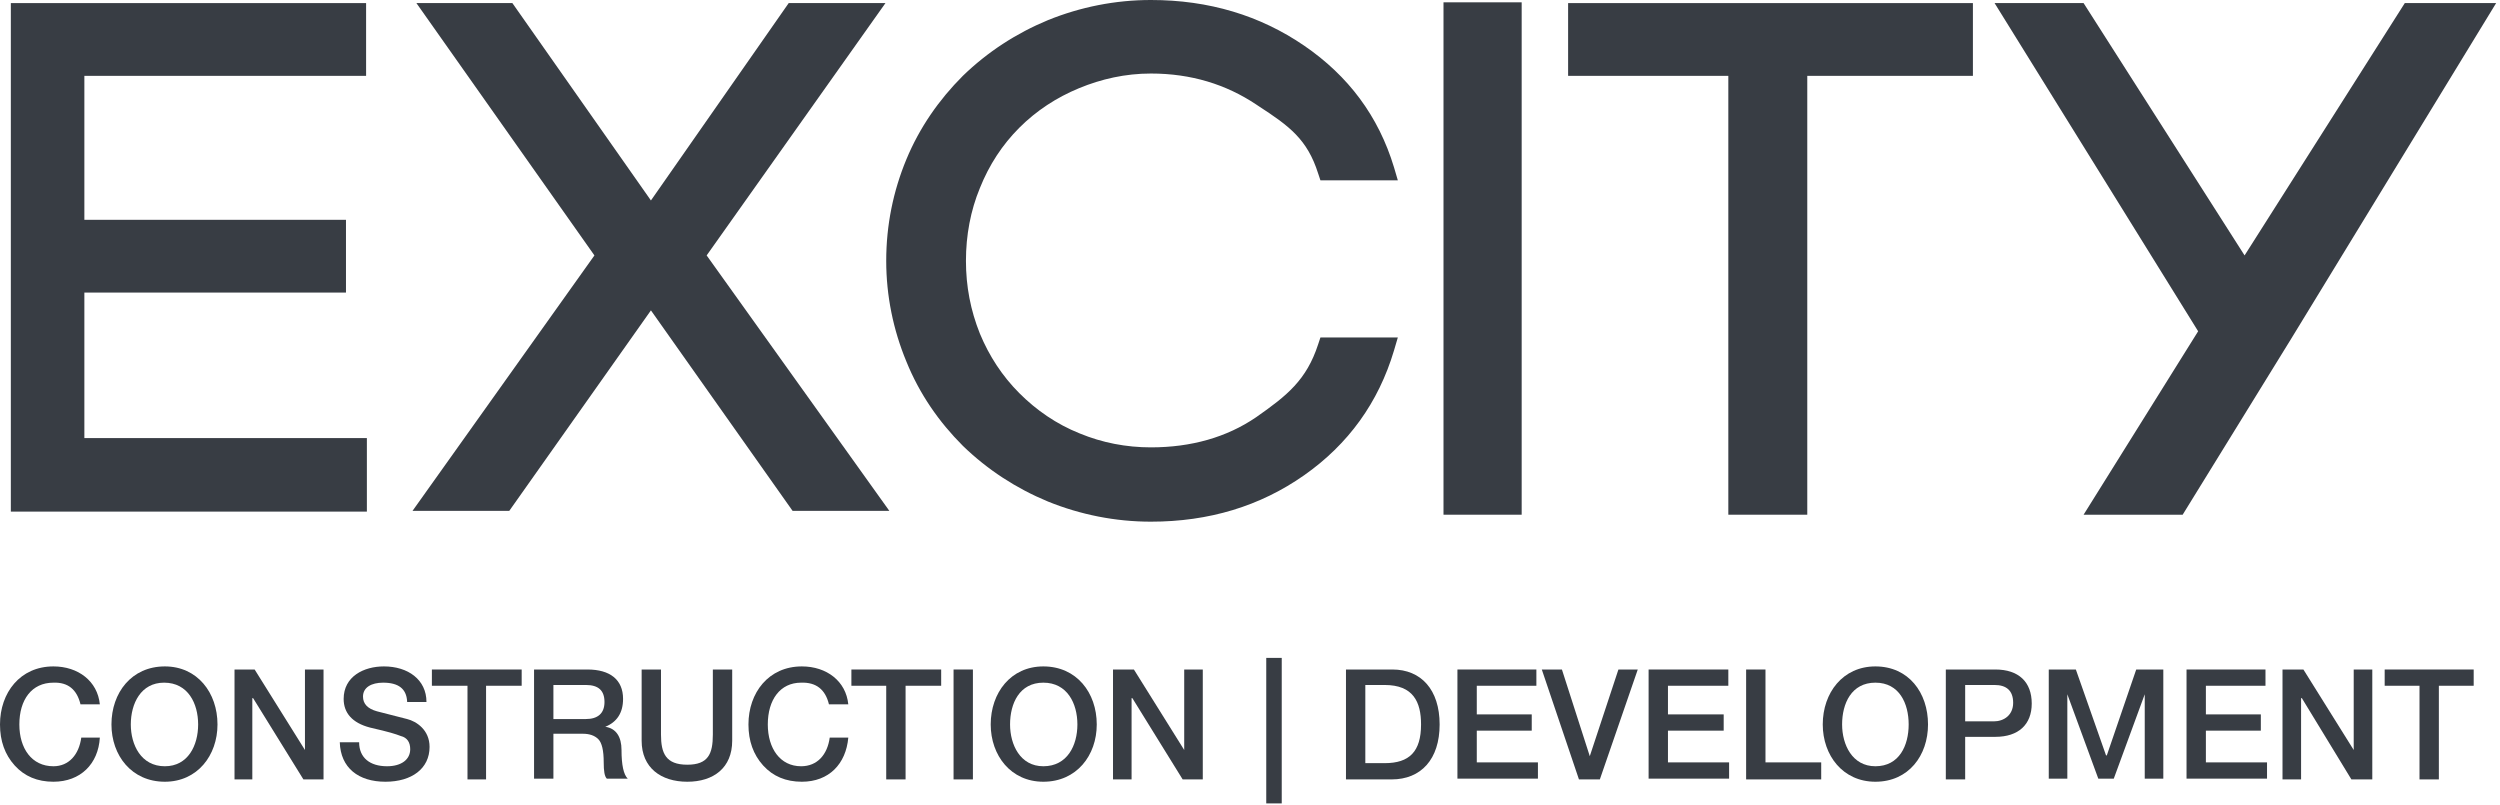 <svg width="323" height="104" viewBox="0 0 323 104" fill="none" xmlns="http://www.w3.org/2000/svg">
<path d="M1.4 0.4V66.1H47.4V56.6H10.9V37.8H44.7V28.4H10.9V9.8H47.3V0.4H1.4Z" fill="#383D44"/>
<path d="M101.9 0.4L84.1 25.9L66.2 0.4H53.8L76.8 33L53.3 66H65.8L84.1 40.1L102.4 66H114.9L91.3 33L114.4 0.4H101.9Z" fill="#383D44"/>
<path d="M180.6 43.6H170.6L170.3 44.5C168.8 49.1 166.3 51.1 162.3 53.9C158.5 56.5 153.9 57.8 148.7 57.8C145.5 57.8 142.4 57.2 139.5 56C136.5 54.8 133.9 53 131.7 50.8C129.5 48.6 127.8 46 126.6 43.1C125.4 40.1 124.8 37 124.8 33.7C124.8 30.4 125.4 27.2 126.6 24.3C127.8 21.3 129.5 18.7 131.7 16.5C133.9 14.3 136.5 12.6 139.4 11.4C142.3 10.2 145.4 9.5 148.7 9.5C153.9 9.5 158.4 10.9 162.3 13.5L162.6 13.7C166.6 16.3 168.9 18 170.3 22.4L170.6 23.3H180.6L180.1 21.6C178.1 15 174.2 9.8 168.5 5.9C162.8 2 156.2 0 148.7 0C144.1 0 139.6 0.9 135.4 2.6C131.3 4.3 127.6 6.7 124.4 9.8C121.3 12.9 118.8 16.5 117.1 20.6C115.4 24.7 114.5 29.1 114.5 33.7C114.5 38.2 115.4 42.6 117.1 46.7C118.8 50.9 121.3 54.5 124.4 57.6C127.6 60.7 131.3 63.1 135.4 64.8C139.6 66.5 144.1 67.4 148.7 67.4C156.2 67.4 162.8 65.4 168.5 61.4C174.2 57.4 178.1 52 180.1 45.3L180.6 43.6Z" fill="#383D44"/>
<path d="M186.5 66.5H196.6V0.3H186.5V66.5Z" fill="#383D44"/>
<path d="M202.6 0.4V9.8H223.3V66.5H233.5V9.8H254.9V0.4H202.6Z" fill="#383D44"/>
<path d="M310.7 0.4L290 33L269.2 0.4H257.7L284 42.8L269.2 66.5H282L296 43.8L322.5 0.4H310.7Z" fill="#383D44"/>
<path d="M12.9 91H10.4C9.933 89.067 8.767 88.133 6.9 88.2C4.1 88.2 2.5 90.4 2.5 93.6C2.5 96.7 4.1 99 6.9 99C8.9 99 10.2 97.5 10.5 95.3H12.9C12.7 98.7 10.4 101 6.9 101C4.833 101 3.167 100.3 1.9 98.9C0.633 97.5 0 95.733 0 93.6C0 89.5 2.6 86.1 6.9 86.1C10.1 86.1 12.6 88 12.9 91Z" fill="#383D44"/>
<path fill-rule="evenodd" clip-rule="evenodd" d="M28.1 93.6C28.1 97.6 25.5 101 21.3 101C17 101 14.4 97.6 14.4 93.6C14.4 89.5 17 86.1 21.3 86.1C25.5 86.1 28.1 89.5 28.1 93.6ZM21.3 99C24.3 99 25.6 96.3 25.6 93.6C25.6 90.9 24.3 88.2 21.2 88.2C18.2 88.2 16.9 90.9 16.9 93.6C16.9 96.2 18.2 99 21.3 99Z" fill="#383D44"/>
<path d="M39.4 96.9V86.5H41.8V100.7H39.2L32.7 90.2H32.6V100.7H30.3V86.5H32.9L39.4 96.9Z" fill="#383D44"/>
<path d="M55.1 90.7H52.6V90.6C52.5 89 51.5 88.2 49.5 88.2C48 88.2 46.9 88.8 46.9 90C46.9 90.933 47.5 91.567 48.7 91.9L52.6 92.9C53.8 93.2 55.5 94.3 55.5 96.5C55.5 99.3 53.2 101 49.8 101C46.3 101 44 99.2 43.9 95.9H46.4C46.4 97.9 47.8 99 50 99C51.9 99 53 98.1 53 96.8C53 95.9 52.6 95.3 51.8 95.1C51 94.8 50.4 94.6 47.8 94C45.5 93.4 44.4 92.1 44.4 90.3C44.4 87.4 47 86.1 49.6 86.1C52.7 86.1 55.1 87.8 55.1 90.7Z" fill="#383D44"/>
<path d="M67.4 88.6H62.8V100.7H60.4V88.6H55.8V86.5H67.4V88.6Z" fill="#383D44"/>
<path fill-rule="evenodd" clip-rule="evenodd" d="M80.5 90.3C80.5 92.1 79.7 93.3 78.2 93.9C79.6 94.1 80.3 95.2 80.3 96.9C80.3 98.833 80.567 100.067 81.1 100.6H78.4C78.1 100.3 78 99.6 78 98.5C78 96.967 77.767 95.967 77.3 95.5C76.833 95.033 76.167 94.8 75.3 94.8H71.5V100.6H69V86.5H75.9C78.8 86.5 80.5 87.8 80.5 90.3ZM78.1 90.7C78.1 89.2 77.3 88.5 75.7 88.5H71.5V92.9H75.7C77.2 92.9 78.1 92.2 78.1 90.7Z" fill="#383D44"/>
<path d="M85.4 86.5V94.9C85.4 97.3 86 98.8 88.8 98.8C91.5 98.8 92.1 97.4 92.1 94.9V86.5H94.6V95.7C94.6 99.2 92.2 101 88.8 101C85.4 101 82.9 99.2 82.9 95.7V86.5H85.4Z" fill="#383D44"/>
<path d="M109.6 91H107.1C106.633 89.067 105.433 88.133 103.5 88.2C100.8 88.2 99.2 90.4 99.2 93.6C99.2 96.7 100.8 99 103.5 99C105.6 99 106.9 97.5 107.2 95.3H109.6C109.3 98.7 107.1 101 103.6 101C101.533 101 99.867 100.3 98.6 98.9C97.333 97.5 96.7 95.733 96.7 93.6C96.7 89.5 99.3 86.1 103.6 86.1C106.8 86.1 109.3 88 109.6 91Z" fill="#383D44"/>
<path d="M121.6 88.6H117V100.7H114.5V88.6H110V86.5H121.6V88.6Z" fill="#383D44"/>
<path d="M125.7 100.7H123.2V86.5H125.7V100.7Z" fill="#383D44"/>
<path fill-rule="evenodd" clip-rule="evenodd" d="M141.7 93.6C141.7 97.6 139.1 101 134.8 101C130.6 101 128 97.6 128 93.6C128 89.5 130.6 86.1 134.8 86.1C139.1 86.1 141.7 89.5 141.7 93.6ZM134.8 99C137.9 99 139.2 96.3 139.2 93.6C139.2 90.9 137.9 88.2 134.8 88.2C131.7 88.2 130.5 90.9 130.5 93.6C130.5 96.2 131.8 99 134.8 99Z" fill="#383D44"/>
<path d="M153 96.9V86.5H155.4V100.7H152.8L146.3 90.2H146.2V100.7H143.8V86.5H146.5L153 96.9Z" fill="#383D44"/>
<path d="M163.6 103.8H165.6V85H163.6V103.8Z" fill="#383D44"/>
<path fill-rule="evenodd" clip-rule="evenodd" d="M186 93.6C186 98.1 183.6 100.7 179.8 100.7H173.9V86.5H179.9C183.6 86.5 186 89.1 186 93.6ZM183.6 93.6C183.6 90.7 182.6 88.5 178.9 88.5H176.4V98.6H178.9C182.1 98.6 183.6 97.1 183.6 93.6Z" fill="#383D44"/>
<path d="M198.5 88.6H190.8V92.3H197.9V94.4H190.8V98.5H198.7V100.6H188.3V86.5H198.5V88.6Z" fill="#383D44"/>
<path d="M205.4 97.7L209.1 86.5H211.6L206.7 100.7H204L199.2 86.5H201.8L205.4 97.7Z" fill="#383D44"/>
<path d="M223.3 88.6H215.5V92.3H222.7V94.4H215.5V98.5H223.4V100.6H213V86.5H223.3V88.6Z" fill="#383D44"/>
<path d="M228.1 98.5H235.3V100.7H225.6V86.5H228.1V98.5Z" fill="#383D44"/>
<path fill-rule="evenodd" clip-rule="evenodd" d="M249.1 93.6C249.1 97.6 246.6 101 242.3 101C238.1 101 235.5 97.6 235.5 93.6C235.5 89.5 238.1 86.1 242.3 86.1C246.6 86.1 249.1 89.5 249.1 93.6ZM242.3 99C245.4 99 246.6 96.3 246.6 93.6C246.6 90.9 245.4 88.2 242.3 88.2C239.2 88.2 238 90.9 238 93.6C238 96.2 239.3 99 242.3 99Z" fill="#383D44"/>
<path fill-rule="evenodd" clip-rule="evenodd" d="M262.5 90.9C262.5 93.6 260.8 95.2 257.8 95.2H253.9V100.7H251.4V86.5H257.8C260.8 86.5 262.5 88.1 262.5 90.9ZM260.1 90.8C260.1 89.2 259.2 88.5 257.7 88.5H253.9V93.2H257.6C258.9 93.2 260.1 92.4 260.1 90.8Z" fill="#383D44"/>
<path d="M272.1 97.6H272.2L276 86.5H279.5V100.6H277.1V89.7L273.1 100.6H271.1L267.1 89.7V100.6H264.7V86.5H268.2L272.1 97.6Z" fill="#383D44"/>
<path d="M292.7 88.6H285V92.3H292.1V94.4H285V98.5H292.9V100.6H282.5V86.5H292.7V88.6Z" fill="#383D44"/>
<path d="M304.1 96.9V86.5H306.5V100.7H303.8L297.4 90.2H297.3V100.7H294.9V86.5H297.6L304.1 96.9Z" fill="#383D44"/>
<path d="M319.6 88.6H315.1V100.7H312.6V88.6H308.1V86.5H319.6V88.6Z" fill="#383D44"/>
</svg>
